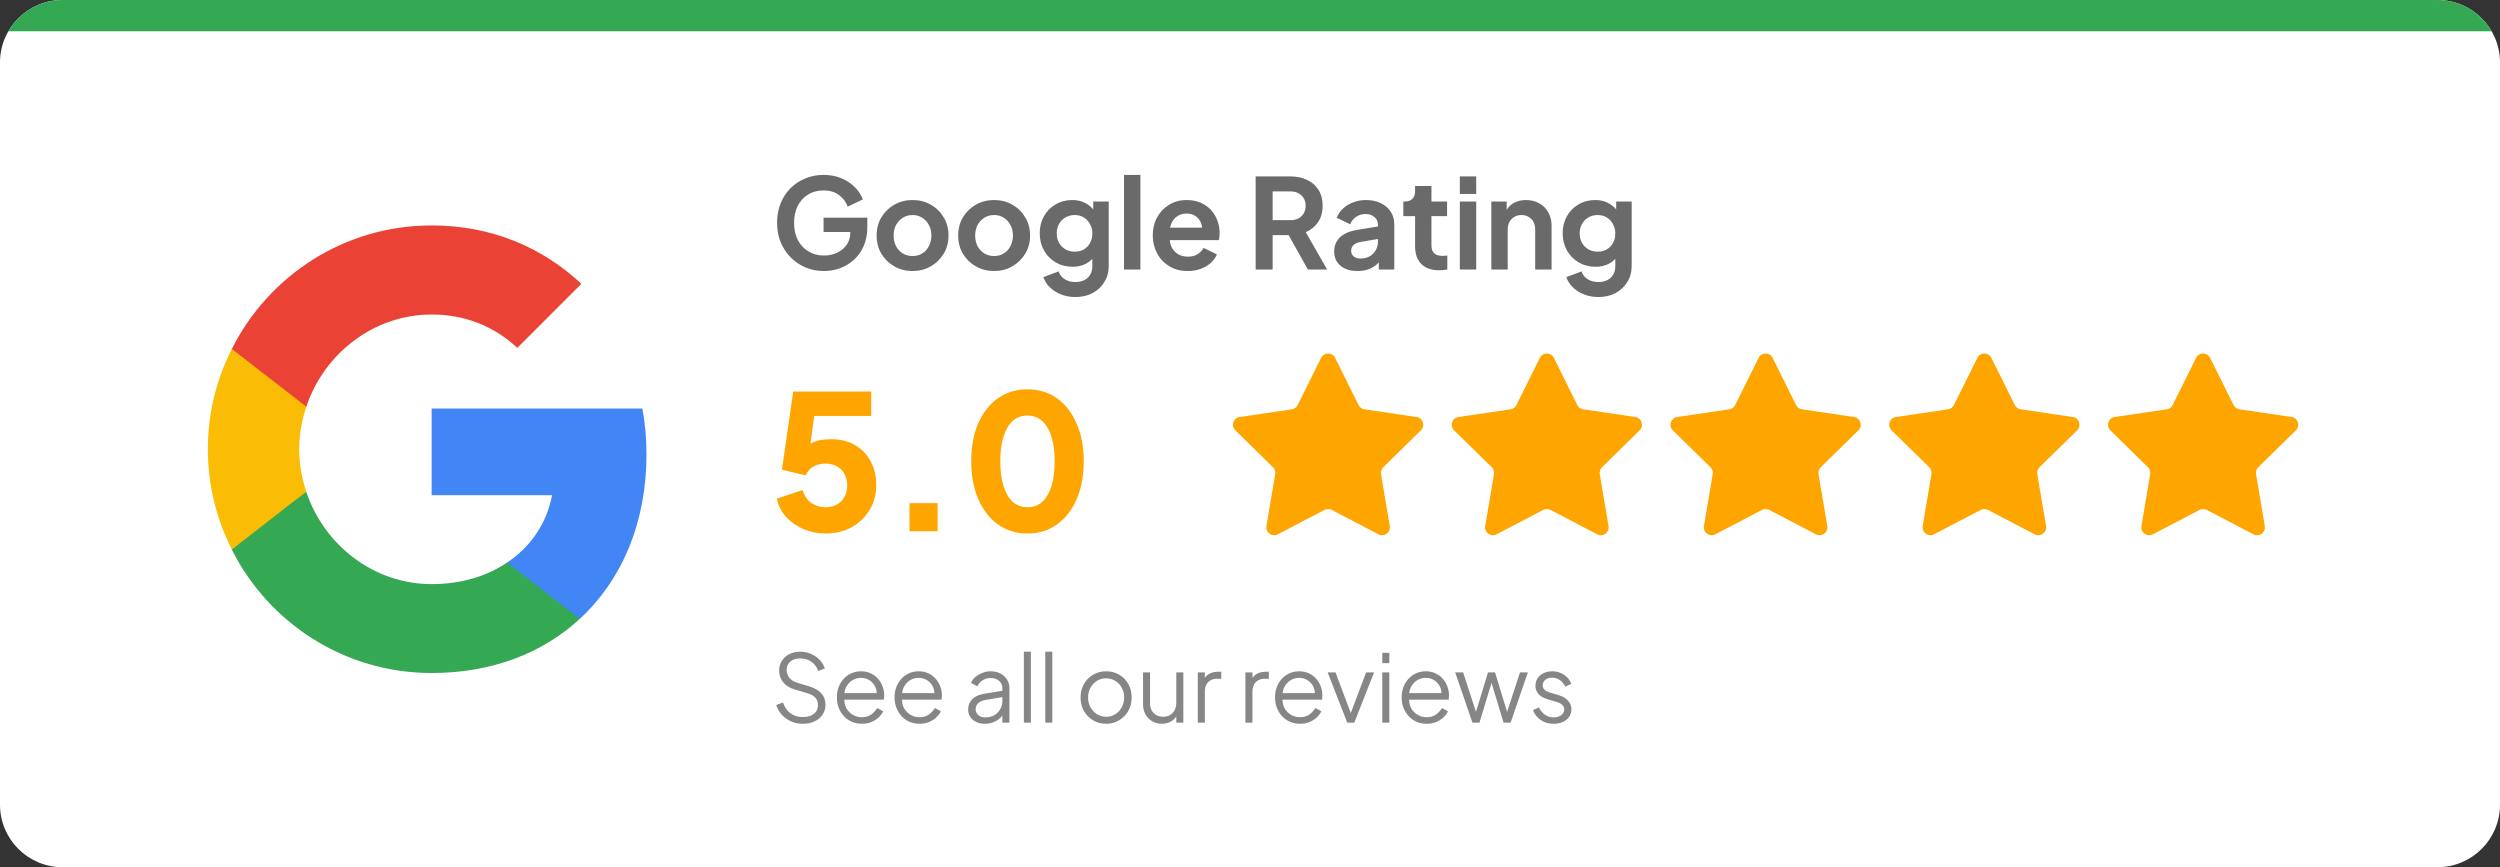 <svg width="640" height="222" viewBox="0 0 640 222" fill="none" xmlns="http://www.w3.org/2000/svg">
<rect x="0" y="0" width="640" height="222" fill="#333333" stroke="none"/>
<g clip-path="url(#clip0_219_3296)">
<path d="M0 16C0 7.163 7.163 0 16 0H624C632.837 0 640 7.163 640 16V206C640 214.837 632.837 222 624 222H16C7.163 222 0 214.837 0 206V16Z" fill="white"/>
<rect width="640" height="8" fill="#34A853"/>
<path d="M165.5 116.302C165.5 112.24 165.135 108.333 164.458 104.583H110.5V126.771H141.333C139.979 133.906 135.917 139.948 129.823 144.011V158.438H148.417C159.25 148.438 165.5 133.75 165.5 116.302Z" fill="#4285F4"/>
<path d="M110.5 172.292C125.969 172.292 138.938 167.187 148.417 158.437L129.823 144.01C124.719 147.448 118.208 149.531 110.5 149.531C95.604 149.531 82.948 139.479 78.417 125.938H59.354V140.729C68.781 159.427 88.104 172.292 110.5 172.292Z" fill="#34A853"/>
<path d="M78.417 125.885C77.271 122.448 76.594 118.802 76.594 115C76.594 111.198 77.271 107.552 78.417 104.114V89.323H59.354C55.448 97.031 53.208 105.729 53.208 115C53.208 124.271 55.448 132.969 59.354 140.677L74.198 129.114L78.417 125.885Z" fill="#FBBC05"/>
<path d="M110.5 80.521C118.938 80.521 126.438 83.438 132.427 89.063L148.833 72.656C138.886 63.386 125.969 57.709 110.5 57.709C88.104 57.709 68.781 70.573 59.354 89.323L78.417 104.115C82.948 90.573 95.604 80.521 110.5 80.521Z" fill="#EA4335"/>
<path d="M210.928 69.384C209.221 69.384 207.643 69.075 206.192 68.456C204.741 67.837 203.472 66.973 202.384 65.864C201.296 64.755 200.443 63.453 199.824 61.96C199.227 60.467 198.928 58.835 198.928 57.064C198.928 55.293 199.216 53.661 199.792 52.168C200.389 50.653 201.221 49.352 202.288 48.264C203.376 47.155 204.645 46.301 206.096 45.704C207.547 45.085 209.125 44.776 210.832 44.776C212.539 44.776 214.064 45.064 215.408 45.64C216.773 46.216 217.925 46.984 218.864 47.944C219.803 48.883 220.475 49.917 220.88 51.048L217.008 52.904C216.56 51.667 215.803 50.664 214.736 49.896C213.669 49.128 212.368 48.744 210.832 48.744C209.339 48.744 208.016 49.096 206.864 49.8C205.733 50.504 204.848 51.475 204.208 52.712C203.589 53.949 203.28 55.4 203.28 57.064C203.28 58.728 203.6 60.189 204.24 61.448C204.901 62.685 205.808 63.656 206.96 64.36C208.112 65.064 209.435 65.416 210.928 65.416C212.144 65.416 213.264 65.181 214.288 64.712C215.312 64.221 216.133 63.539 216.752 62.664C217.371 61.768 217.68 60.712 217.68 59.496V57.672L219.664 59.4H210.832V55.72H222.032V58.12C222.032 59.955 221.723 61.576 221.104 62.984C220.485 64.392 219.643 65.576 218.576 66.536C217.531 67.475 216.347 68.189 215.024 68.68C213.701 69.149 212.336 69.384 210.928 69.384ZM233.636 69.384C231.929 69.384 230.372 68.989 228.964 68.2C227.577 67.411 226.468 66.333 225.636 64.968C224.825 63.603 224.42 62.045 224.42 60.296C224.42 58.547 224.825 56.989 225.636 55.624C226.468 54.259 227.577 53.181 228.964 52.392C230.351 51.603 231.908 51.208 233.636 51.208C235.343 51.208 236.889 51.603 238.276 52.392C239.663 53.181 240.761 54.259 241.572 55.624C242.404 56.968 242.82 58.525 242.82 60.296C242.82 62.045 242.404 63.603 241.572 64.968C240.74 66.333 239.631 67.411 238.244 68.2C236.857 68.989 235.321 69.384 233.636 69.384ZM233.636 65.544C234.575 65.544 235.396 65.32 236.1 64.872C236.825 64.424 237.391 63.805 237.796 63.016C238.223 62.205 238.436 61.299 238.436 60.296C238.436 59.272 238.223 58.376 237.796 57.608C237.391 56.819 236.825 56.2 236.1 55.752C235.396 55.283 234.575 55.048 233.636 55.048C232.676 55.048 231.833 55.283 231.108 55.752C230.383 56.2 229.807 56.819 229.38 57.608C228.975 58.376 228.772 59.272 228.772 60.296C228.772 61.299 228.975 62.205 229.38 63.016C229.807 63.805 230.383 64.424 231.108 64.872C231.833 65.32 232.676 65.544 233.636 65.544ZM254.511 69.384C252.804 69.384 251.247 68.989 249.839 68.2C248.452 67.411 247.343 66.333 246.511 64.968C245.7 63.603 245.295 62.045 245.295 60.296C245.295 58.547 245.7 56.989 246.511 55.624C247.343 54.259 248.452 53.181 249.839 52.392C251.226 51.603 252.783 51.208 254.511 51.208C256.218 51.208 257.764 51.603 259.151 52.392C260.538 53.181 261.636 54.259 262.447 55.624C263.279 56.968 263.695 58.525 263.695 60.296C263.695 62.045 263.279 63.603 262.447 64.968C261.615 66.333 260.506 67.411 259.119 68.2C257.732 68.989 256.196 69.384 254.511 69.384ZM254.511 65.544C255.45 65.544 256.271 65.32 256.975 64.872C257.7 64.424 258.266 63.805 258.671 63.016C259.098 62.205 259.311 61.299 259.311 60.296C259.311 59.272 259.098 58.376 258.671 57.608C258.266 56.819 257.7 56.2 256.975 55.752C256.271 55.283 255.45 55.048 254.511 55.048C253.551 55.048 252.708 55.283 251.983 55.752C251.258 56.2 250.682 56.819 250.255 57.608C249.85 58.376 249.647 59.272 249.647 60.296C249.647 61.299 249.85 62.205 250.255 63.016C250.682 63.805 251.258 64.424 251.983 64.872C252.708 65.32 253.551 65.544 254.511 65.544ZM275.322 76.04C274.021 76.04 272.815 75.827 271.706 75.4C270.597 74.973 269.637 74.376 268.826 73.608C268.037 72.861 267.461 71.976 267.098 70.952L271.002 69.48C271.258 70.291 271.759 70.941 272.506 71.432C273.274 71.944 274.213 72.2 275.322 72.2C276.175 72.2 276.922 72.04 277.562 71.72C278.223 71.4 278.735 70.931 279.098 70.312C279.461 69.715 279.642 68.989 279.642 68.136V64.168L280.442 65.128C279.845 66.173 279.045 66.963 278.042 67.496C277.039 68.029 275.898 68.296 274.618 68.296C272.997 68.296 271.546 67.923 270.266 67.176C268.986 66.429 267.983 65.405 267.258 64.104C266.533 62.803 266.17 61.341 266.17 59.72C266.17 58.077 266.533 56.616 267.258 55.336C267.983 54.056 268.975 53.053 270.234 52.328C271.493 51.581 272.922 51.208 274.522 51.208C275.823 51.208 276.965 51.485 277.946 52.04C278.949 52.573 279.781 53.352 280.442 54.376L279.866 55.432V51.592H283.834V68.136C283.834 69.651 283.461 71.005 282.714 72.2C281.989 73.395 280.986 74.333 279.706 75.016C278.447 75.699 276.986 76.04 275.322 76.04ZM275.13 64.424C276.026 64.424 276.805 64.232 277.466 63.848C278.149 63.443 278.682 62.888 279.066 62.184C279.45 61.48 279.642 60.669 279.642 59.752C279.642 58.856 279.439 58.056 279.034 57.352C278.65 56.627 278.117 56.061 277.434 55.656C276.773 55.251 276.005 55.048 275.13 55.048C274.255 55.048 273.466 55.251 272.762 55.656C272.058 56.061 271.503 56.627 271.098 57.352C270.714 58.056 270.522 58.856 270.522 59.752C270.522 60.648 270.714 61.448 271.098 62.152C271.503 62.856 272.047 63.411 272.73 63.816C273.434 64.221 274.234 64.424 275.13 64.424ZM287.749 69V44.776H291.941V69H287.749ZM304.067 69.384C302.275 69.384 300.707 68.979 299.363 68.168C298.019 67.357 296.974 66.259 296.227 64.872C295.481 63.485 295.107 61.949 295.107 60.264C295.107 58.515 295.481 56.968 296.227 55.624C296.995 54.259 298.03 53.181 299.331 52.392C300.654 51.603 302.126 51.208 303.747 51.208C305.113 51.208 306.307 51.432 307.331 51.88C308.377 52.328 309.262 52.947 309.987 53.736C310.713 54.525 311.267 55.432 311.651 56.456C312.035 57.459 312.227 58.547 312.227 59.72C312.227 60.019 312.206 60.328 312.163 60.648C312.142 60.968 312.089 61.245 312.003 61.48H298.563V58.28H309.635L307.651 59.784C307.843 58.803 307.79 57.928 307.491 57.16C307.214 56.392 306.745 55.784 306.083 55.336C305.443 54.888 304.665 54.664 303.747 54.664C302.873 54.664 302.094 54.888 301.411 55.336C300.729 55.763 300.206 56.403 299.843 57.256C299.502 58.088 299.374 59.101 299.459 60.296C299.374 61.363 299.513 62.312 299.875 63.144C300.259 63.955 300.814 64.584 301.539 65.032C302.286 65.48 303.139 65.704 304.099 65.704C305.059 65.704 305.87 65.501 306.531 65.096C307.214 64.691 307.747 64.147 308.131 63.464L311.523 65.128C311.182 65.96 310.649 66.696 309.923 67.336C309.198 67.976 308.334 68.477 307.331 68.84C306.35 69.203 305.262 69.384 304.067 69.384ZM321.445 69V45.16H330.309C331.93 45.16 333.359 45.459 334.597 46.056C335.855 46.632 336.837 47.485 337.541 48.616C338.245 49.725 338.597 51.08 338.597 52.68C338.597 54.323 338.202 55.72 337.413 56.872C336.645 58.024 335.599 58.877 334.277 59.432L339.749 69H334.821L328.965 58.536L331.781 60.2H325.797V69H321.445ZM325.797 56.36H330.373C331.162 56.36 331.845 56.211 332.421 55.912C332.997 55.592 333.445 55.155 333.765 54.6C334.085 54.045 334.245 53.405 334.245 52.68C334.245 51.933 334.085 51.293 333.765 50.76C333.445 50.205 332.997 49.779 332.421 49.48C331.845 49.16 331.162 49 330.373 49H325.797V56.36ZM347.529 69.384C346.313 69.384 345.257 69.181 344.361 68.776C343.465 68.371 342.772 67.795 342.281 67.048C341.79 66.28 341.545 65.395 341.545 64.392C341.545 63.432 341.758 62.579 342.185 61.832C342.612 61.064 343.273 60.424 344.169 59.912C345.065 59.4 346.196 59.037 347.561 58.824L353.257 57.896V61.096L348.361 61.928C347.529 62.077 346.91 62.344 346.505 62.728C346.1 63.112 345.897 63.613 345.897 64.232C345.897 64.829 346.121 65.309 346.569 65.672C347.038 66.013 347.614 66.184 348.297 66.184C349.172 66.184 349.94 66.003 350.601 65.64C351.284 65.256 351.806 64.733 352.169 64.072C352.553 63.411 352.745 62.685 352.745 61.896V57.416C352.745 56.669 352.446 56.051 351.849 55.56C351.273 55.048 350.505 54.792 349.545 54.792C348.649 54.792 347.849 55.037 347.145 55.528C346.462 55.997 345.961 56.627 345.641 57.416L342.217 55.752C342.558 54.835 343.092 54.045 343.817 53.384C344.564 52.701 345.438 52.168 346.441 51.784C347.444 51.4 348.532 51.208 349.705 51.208C351.134 51.208 352.393 51.475 353.481 52.008C354.569 52.52 355.412 53.245 356.009 54.184C356.628 55.101 356.937 56.179 356.937 57.416V69H352.969V66.024L353.865 65.96C353.417 66.707 352.884 67.336 352.265 67.848C351.646 68.339 350.942 68.723 350.153 69C349.364 69.256 348.489 69.384 347.529 69.384ZM368.435 69.192C366.472 69.192 364.947 68.659 363.859 67.592C362.792 66.504 362.259 64.979 362.259 63.016V55.336H359.251V51.592H359.571C360.424 51.592 361.086 51.368 361.555 50.92C362.024 50.472 362.259 49.821 362.259 48.968V47.624H366.451V51.592H370.451V55.336H366.451V62.792C366.451 63.368 366.547 63.859 366.739 64.264C366.952 64.669 367.272 64.979 367.699 65.192C368.147 65.405 368.712 65.512 369.395 65.512C369.544 65.512 369.715 65.501 369.907 65.48C370.12 65.459 370.323 65.437 370.515 65.416V69C370.216 69.043 369.875 69.085 369.491 69.128C369.107 69.171 368.755 69.192 368.435 69.192ZM373.718 69V51.592H377.91V69H373.718ZM373.718 49.64V45.16H377.91V49.64H373.718ZM381.78 69V51.592H385.716V55.016L385.396 54.408C385.801 53.363 386.463 52.573 387.38 52.04C388.319 51.485 389.407 51.208 390.644 51.208C391.924 51.208 393.055 51.485 394.036 52.04C395.039 52.595 395.817 53.373 396.372 54.376C396.927 55.357 397.204 56.499 397.204 57.8V69H393.012V58.792C393.012 58.024 392.863 57.363 392.564 56.808C392.265 56.253 391.849 55.827 391.316 55.528C390.804 55.208 390.196 55.048 389.492 55.048C388.809 55.048 388.201 55.208 387.668 55.528C387.135 55.827 386.719 56.253 386.42 56.808C386.121 57.363 385.972 58.024 385.972 58.792V69H381.78ZM409.197 76.04C407.896 76.04 406.69 75.827 405.581 75.4C404.472 74.973 403.512 74.376 402.701 73.608C401.912 72.861 401.336 71.976 400.973 70.952L404.877 69.48C405.133 70.291 405.634 70.941 406.381 71.432C407.149 71.944 408.088 72.2 409.197 72.2C410.05 72.2 410.797 72.04 411.437 71.72C412.098 71.4 412.61 70.931 412.973 70.312C413.336 69.715 413.517 68.989 413.517 68.136V64.168L414.317 65.128C413.72 66.173 412.92 66.963 411.917 67.496C410.914 68.029 409.773 68.296 408.493 68.296C406.872 68.296 405.421 67.923 404.141 67.176C402.861 66.429 401.858 65.405 401.133 64.104C400.408 62.803 400.045 61.341 400.045 59.72C400.045 58.077 400.408 56.616 401.133 55.336C401.858 54.056 402.85 53.053 404.109 52.328C405.368 51.581 406.797 51.208 408.397 51.208C409.698 51.208 410.84 51.485 411.821 52.04C412.824 52.573 413.656 53.352 414.317 54.376L413.741 55.432V51.592H417.709V68.136C417.709 69.651 417.336 71.005 416.589 72.2C415.864 73.395 414.861 74.333 413.581 75.016C412.322 75.699 410.861 76.04 409.197 76.04ZM409.005 64.424C409.901 64.424 410.68 64.232 411.341 63.848C412.024 63.443 412.557 62.888 412.941 62.184C413.325 61.48 413.517 60.669 413.517 59.752C413.517 58.856 413.314 58.056 412.909 57.352C412.525 56.627 411.992 56.061 411.309 55.656C410.648 55.251 409.88 55.048 409.005 55.048C408.13 55.048 407.341 55.251 406.637 55.656C405.933 56.061 405.378 56.627 404.973 57.352C404.589 58.056 404.397 58.856 404.397 59.752C404.397 60.648 404.589 61.448 404.973 62.152C405.378 62.856 405.922 63.411 406.605 63.816C407.309 64.221 408.109 64.424 409.005 64.424Z" fill="#6A6A6A"/>
<path d="M211.316 136.576C209.428 136.576 207.604 136.224 205.844 135.52C204.084 134.784 202.58 133.76 201.332 132.448C200.084 131.104 199.268 129.504 198.884 127.648L205.46 125.44C205.94 126.976 206.708 128.096 207.764 128.8C208.82 129.504 210.004 129.856 211.316 129.856C212.436 129.856 213.412 129.632 214.244 129.184C215.076 128.704 215.716 128.048 216.164 127.216C216.644 126.352 216.884 125.36 216.884 124.24C216.884 123.12 216.644 122.144 216.164 121.312C215.716 120.48 215.076 119.84 214.244 119.392C213.412 118.912 212.436 118.672 211.316 118.672C210.164 118.672 209.14 118.928 208.244 119.44C207.348 119.92 206.692 120.672 206.276 121.696L200.18 120.256L203.06 100.24H223.028V106.48H206.084L208.868 103.12L206.9 118L204.884 116.224C205.684 114.912 206.692 113.952 207.908 113.344C209.156 112.736 210.756 112.432 212.708 112.432C215.108 112.432 217.172 112.944 218.9 113.968C220.628 114.96 221.956 116.336 222.884 118.096C223.844 119.856 224.324 121.904 224.324 124.24C224.324 126.576 223.748 128.688 222.596 130.576C221.476 132.432 219.94 133.904 217.988 134.992C216.036 136.048 213.812 136.576 211.316 136.576ZM232.833 136V128.8H240.033V136H232.833ZM263.034 136.576C260.186 136.576 257.674 135.808 255.498 134.272C253.354 132.736 251.674 130.576 250.458 127.792C249.242 125.008 248.634 121.776 248.634 118.096C248.634 114.384 249.226 111.152 250.41 108.4C251.626 105.648 253.306 103.504 255.45 101.968C257.626 100.432 260.138 99.664 262.986 99.664C265.898 99.664 268.426 100.432 270.57 101.968C272.746 103.504 274.426 105.664 275.61 108.448C276.826 111.2 277.434 114.416 277.434 118.096C277.434 121.776 276.826 125.008 275.61 127.792C274.426 130.544 272.746 132.704 270.57 134.272C268.426 135.808 265.914 136.576 263.034 136.576ZM263.082 129.856C264.554 129.856 265.802 129.392 266.826 128.464C267.85 127.536 268.634 126.192 269.178 124.432C269.722 122.672 269.994 120.56 269.994 118.096C269.994 115.632 269.722 113.536 269.178 111.808C268.634 110.048 267.834 108.704 266.778 107.776C265.754 106.848 264.49 106.384 262.986 106.384C261.514 106.384 260.266 106.848 259.242 107.776C258.218 108.704 257.434 110.048 256.89 111.808C256.346 113.536 256.074 115.632 256.074 118.096C256.074 120.528 256.346 122.624 256.89 124.384C257.434 126.144 258.218 127.504 259.242 128.464C260.298 129.392 261.578 129.856 263.082 129.856Z" fill="#FEA500"/>
<path d="M338.209 91.605C338.944 90.125 341.056 90.125 341.791 91.605L347.797 103.693C348.088 104.279 348.648 104.686 349.295 104.781L362.648 106.758C364.283 107 364.935 109.008 363.755 110.165L354.114 119.612C353.647 120.07 353.433 120.728 353.542 121.374L355.788 134.683C356.063 136.313 354.355 137.554 352.89 136.789L340.926 130.54C340.346 130.237 339.654 130.237 339.074 130.54L327.11 136.789C325.645 137.554 323.937 136.313 324.212 134.683L326.458 121.374C326.567 120.728 326.353 120.07 325.886 119.612L316.245 110.165C315.065 109.008 315.717 107 317.352 106.758L330.705 104.781C331.352 104.686 331.912 104.279 332.203 103.693L338.209 91.605Z" fill="#FEA500"/>
<path d="M394.209 91.605C394.944 90.125 397.056 90.125 397.791 91.605L403.797 103.693C404.088 104.279 404.648 104.686 405.295 104.781L418.648 106.758C420.283 107 420.935 109.008 419.755 110.165L410.114 119.612C409.647 120.07 409.433 120.728 409.542 121.374L411.788 134.683C412.063 136.313 410.355 137.554 408.89 136.789L396.926 130.54C396.346 130.237 395.654 130.237 395.074 130.54L383.11 136.789C381.645 137.554 379.937 136.313 380.212 134.683L382.458 121.374C382.567 120.728 382.353 120.07 381.886 119.612L372.245 110.165C371.065 109.008 371.717 107 373.352 106.758L386.705 104.781C387.352 104.686 387.912 104.279 388.203 103.693L394.209 91.605Z" fill="#FEA500"/>
<path d="M450.209 91.605C450.944 90.125 453.056 90.125 453.791 91.605L459.797 103.693C460.088 104.279 460.648 104.686 461.295 104.781L474.648 106.758C476.283 107 476.935 109.008 475.755 110.165L466.114 119.612C465.647 120.07 465.433 120.728 465.542 121.374L467.788 134.683C468.063 136.313 466.355 137.554 464.89 136.789L452.926 130.54C452.346 130.237 451.654 130.237 451.074 130.54L439.11 136.789C437.645 137.554 435.937 136.313 436.212 134.683L438.458 121.374C438.567 120.728 438.353 120.07 437.886 119.612L428.245 110.165C427.065 109.008 427.717 107 429.352 106.758L442.705 104.781C443.352 104.686 443.912 104.279 444.203 103.693L450.209 91.605Z" fill="#FEA500"/>
<path d="M506.209 91.605C506.944 90.125 509.056 90.125 509.791 91.605L515.797 103.693C516.088 104.279 516.648 104.686 517.295 104.781L530.648 106.758C532.283 107 532.935 109.008 531.755 110.165L522.114 119.612C521.647 120.07 521.433 120.728 521.542 121.374L523.788 134.683C524.063 136.313 522.355 137.554 520.89 136.789L508.926 130.54C508.346 130.237 507.654 130.237 507.074 130.54L495.11 136.789C493.645 137.554 491.937 136.313 492.212 134.683L494.458 121.374C494.567 120.728 494.353 120.07 493.886 119.612L484.245 110.165C483.065 109.008 483.717 107 485.352 106.758L498.705 104.781C499.352 104.686 499.912 104.279 500.203 103.693L506.209 91.605Z" fill="#FEA500"/>
<path d="M562.209 91.605C562.944 90.125 565.056 90.125 565.791 91.605L571.797 103.693C572.088 104.279 572.648 104.686 573.295 104.781L586.648 106.758C588.283 107 588.935 109.008 587.755 110.165L578.114 119.612C577.647 120.07 577.433 120.728 577.542 121.374L579.788 134.683C580.063 136.313 578.355 137.554 576.89 136.789L564.926 130.54C564.346 130.237 563.654 130.237 563.074 130.54L551.11 136.789C549.645 137.554 547.937 136.313 548.212 134.683L550.458 121.374C550.567 120.728 550.353 120.07 549.886 119.612L540.245 110.165C539.065 109.008 539.717 107 541.352 106.758L554.705 104.781C555.352 104.686 555.912 104.279 556.203 103.693L562.209 91.605Z" fill="#FEA500"/>
<path d="M205.534 185.288C204.398 185.288 203.366 185.072 202.438 184.64C201.51 184.208 200.726 183.632 200.086 182.912C199.446 182.176 198.99 181.368 198.718 180.488L200.446 179.84C200.862 181.056 201.51 181.984 202.39 182.624C203.27 183.248 204.318 183.56 205.534 183.56C206.302 183.56 206.974 183.44 207.55 183.2C208.142 182.944 208.598 182.592 208.918 182.144C209.238 181.696 209.398 181.176 209.398 180.584C209.398 179.704 209.158 179.024 208.678 178.544C208.198 178.064 207.51 177.696 206.614 177.44L203.398 176.48C202.134 176.112 201.158 175.496 200.47 174.632C199.798 173.768 199.462 172.784 199.462 171.68C199.462 170.736 199.694 169.904 200.158 169.184C200.622 168.448 201.254 167.872 202.054 167.456C202.87 167.04 203.79 166.832 204.814 166.832C205.886 166.832 206.846 167.032 207.694 167.432C208.558 167.816 209.286 168.328 209.878 168.968C210.47 169.608 210.894 170.32 211.15 171.104L209.47 171.776C209.086 170.72 208.486 169.92 207.67 169.376C206.87 168.832 205.926 168.56 204.838 168.56C204.15 168.56 203.542 168.68 203.014 168.92C202.502 169.16 202.102 169.504 201.814 169.952C201.526 170.4 201.382 170.928 201.382 171.536C201.382 172.272 201.614 172.936 202.078 173.528C202.542 174.104 203.254 174.536 204.214 174.824L207.046 175.664C208.454 176.08 209.518 176.68 210.238 177.464C210.958 178.248 211.318 179.232 211.318 180.416C211.318 181.376 211.07 182.224 210.574 182.96C210.094 183.68 209.414 184.248 208.534 184.664C207.67 185.08 206.67 185.288 205.534 185.288ZM220.618 185.288C219.418 185.288 218.33 185 217.354 184.424C216.394 183.832 215.634 183.024 215.074 182C214.514 180.976 214.234 179.816 214.234 178.52C214.234 177.224 214.506 176.08 215.05 175.088C215.594 174.08 216.33 173.288 217.258 172.712C218.202 172.136 219.258 171.848 220.426 171.848C221.354 171.848 222.178 172.024 222.898 172.376C223.634 172.712 224.258 173.176 224.77 173.768C225.282 174.344 225.674 175 225.946 175.736C226.218 176.456 226.354 177.2 226.354 177.968C226.354 178.128 226.346 178.312 226.33 178.52C226.314 178.712 226.29 178.912 226.258 179.12H215.386V177.44H225.226L224.362 178.16C224.506 177.28 224.402 176.496 224.05 175.808C223.714 175.104 223.226 174.552 222.586 174.152C221.946 173.736 221.226 173.528 220.426 173.528C219.626 173.528 218.882 173.736 218.194 174.152C217.522 174.568 216.994 175.152 216.61 175.904C216.226 176.64 216.074 177.52 216.154 178.544C216.074 179.568 216.234 180.464 216.634 181.232C217.05 181.984 217.61 182.568 218.314 182.984C219.034 183.4 219.802 183.608 220.618 183.608C221.562 183.608 222.354 183.384 222.994 182.936C223.634 182.488 224.154 181.928 224.554 181.256L226.09 182.072C225.834 182.648 225.442 183.184 224.914 183.68C224.386 184.16 223.754 184.552 223.018 184.856C222.298 185.144 221.498 185.288 220.618 185.288ZM235.384 185.288C234.184 185.288 233.096 185 232.12 184.424C231.16 183.832 230.4 183.024 229.84 182C229.28 180.976 229 179.816 229 178.52C229 177.224 229.272 176.08 229.816 175.088C230.36 174.08 231.096 173.288 232.024 172.712C232.968 172.136 234.024 171.848 235.192 171.848C236.12 171.848 236.944 172.024 237.664 172.376C238.4 172.712 239.024 173.176 239.536 173.768C240.048 174.344 240.44 175 240.712 175.736C240.984 176.456 241.12 177.2 241.12 177.968C241.12 178.128 241.112 178.312 241.096 178.52C241.08 178.712 241.056 178.912 241.024 179.12H230.152V177.44H239.992L239.128 178.16C239.272 177.28 239.168 176.496 238.816 175.808C238.48 175.104 237.992 174.552 237.352 174.152C236.712 173.736 235.992 173.528 235.192 173.528C234.392 173.528 233.648 173.736 232.96 174.152C232.288 174.568 231.76 175.152 231.376 175.904C230.992 176.64 230.84 177.52 230.92 178.544C230.84 179.568 231 180.464 231.4 181.232C231.816 181.984 232.376 182.568 233.08 182.984C233.8 183.4 234.568 183.608 235.384 183.608C236.328 183.608 237.12 183.384 237.76 182.936C238.4 182.488 238.92 181.928 239.32 181.256L240.856 182.072C240.6 182.648 240.208 183.184 239.68 183.68C239.152 184.16 238.52 184.552 237.784 184.856C237.064 185.144 236.264 185.288 235.384 185.288ZM252.091 185.288C251.275 185.288 250.547 185.136 249.907 184.832C249.267 184.512 248.763 184.08 248.395 183.536C248.027 182.992 247.843 182.368 247.843 181.664C247.843 180.992 247.987 180.384 248.275 179.84C248.563 179.28 249.011 178.808 249.619 178.424C250.227 178.04 251.003 177.768 251.947 177.608L256.987 176.768V178.4L252.379 179.168C251.451 179.328 250.779 179.624 250.363 180.056C249.963 180.488 249.763 181 249.763 181.592C249.763 182.168 249.987 182.656 250.435 183.056C250.899 183.456 251.491 183.656 252.211 183.656C253.091 183.656 253.859 183.472 254.515 183.104C255.171 182.72 255.683 182.208 256.051 181.568C256.419 180.928 256.603 180.216 256.603 179.432V176.168C256.603 175.4 256.323 174.776 255.763 174.296C255.203 173.816 254.475 173.576 253.579 173.576C252.795 173.576 252.107 173.776 251.515 174.176C250.923 174.56 250.483 175.064 250.195 175.688L248.563 174.8C248.803 174.256 249.179 173.76 249.691 173.312C250.219 172.864 250.819 172.512 251.491 172.256C252.163 171.984 252.859 171.848 253.579 171.848C254.523 171.848 255.355 172.032 256.075 172.4C256.811 172.768 257.379 173.28 257.779 173.936C258.195 174.576 258.403 175.32 258.403 176.168V185H256.603V182.432L256.867 182.696C256.643 183.176 256.291 183.616 255.811 184.016C255.347 184.4 254.795 184.712 254.155 184.952C253.531 185.176 252.843 185.288 252.091 185.288ZM262.106 185V166.832H263.906V185H262.106ZM267.59 185V166.832H269.39V185H267.59ZM283.177 185.288C281.961 185.288 280.857 185 279.865 184.424C278.873 183.832 278.081 183.032 277.489 182.024C276.913 181 276.625 179.84 276.625 178.544C276.625 177.264 276.913 176.12 277.489 175.112C278.065 174.104 278.841 173.312 279.817 172.736C280.809 172.144 281.929 171.848 283.177 171.848C284.425 171.848 285.537 172.136 286.513 172.712C287.505 173.288 288.281 174.08 288.841 175.088C289.417 176.096 289.705 177.248 289.705 178.544C289.705 179.856 289.409 181.024 288.817 182.048C288.225 183.056 287.433 183.848 286.441 184.424C285.465 185 284.377 185.288 283.177 185.288ZM283.177 183.488C284.041 183.488 284.817 183.272 285.505 182.84C286.209 182.408 286.761 181.816 287.161 181.064C287.577 180.312 287.785 179.472 287.785 178.544C287.785 177.616 287.577 176.784 287.161 176.048C286.761 175.312 286.209 174.728 285.505 174.296C284.817 173.864 284.041 173.648 283.177 173.648C282.313 173.648 281.529 173.864 280.825 174.296C280.137 174.728 279.585 175.312 279.169 176.048C278.753 176.784 278.545 177.616 278.545 178.544C278.545 179.472 278.753 180.312 279.169 181.064C279.585 181.816 280.137 182.408 280.825 182.84C281.529 183.272 282.313 183.488 283.177 183.488ZM297.439 185.288C296.543 185.288 295.727 185.08 294.991 184.664C294.255 184.232 293.671 183.64 293.239 182.888C292.823 182.12 292.615 181.24 292.615 180.248V172.136H294.415V180.032C294.415 180.72 294.551 181.328 294.823 181.856C295.111 182.368 295.503 182.768 295.999 183.056C296.511 183.344 297.095 183.488 297.751 183.488C298.407 183.488 298.991 183.344 299.503 183.056C300.015 182.752 300.415 182.328 300.703 181.784C300.991 181.224 301.135 180.56 301.135 179.792V172.136H302.935V185H301.135V182.504L301.543 182.6C301.239 183.432 300.719 184.088 299.983 184.568C299.247 185.048 298.399 185.288 297.439 185.288ZM306.637 185V172.136H308.437V174.248L308.197 173.936C308.501 173.328 308.957 172.848 309.565 172.496C310.189 172.144 310.941 171.968 311.821 171.968H312.637V173.768H311.509C310.581 173.768 309.837 174.056 309.277 174.632C308.717 175.208 308.437 176.024 308.437 177.08V185H306.637ZM318.825 185V172.136H320.625V174.248L320.385 173.936C320.689 173.328 321.145 172.848 321.753 172.496C322.377 172.144 323.129 171.968 324.009 171.968H324.825V173.768H323.697C322.769 173.768 322.025 174.056 321.465 174.632C320.905 175.208 320.625 176.024 320.625 177.08V185H318.825ZM332.79 185.288C331.59 185.288 330.502 185 329.526 184.424C328.566 183.832 327.806 183.024 327.246 182C326.686 180.976 326.406 179.816 326.406 178.52C326.406 177.224 326.678 176.08 327.222 175.088C327.766 174.08 328.502 173.288 329.43 172.712C330.374 172.136 331.43 171.848 332.598 171.848C333.526 171.848 334.35 172.024 335.07 172.376C335.806 172.712 336.43 173.176 336.942 173.768C337.454 174.344 337.846 175 338.118 175.736C338.39 176.456 338.526 177.2 338.526 177.968C338.526 178.128 338.518 178.312 338.502 178.52C338.486 178.712 338.462 178.912 338.43 179.12H327.558V177.44H337.398L336.534 178.16C336.678 177.28 336.574 176.496 336.222 175.808C335.886 175.104 335.398 174.552 334.758 174.152C334.118 173.736 333.398 173.528 332.598 173.528C331.798 173.528 331.054 173.736 330.366 174.152C329.694 174.568 329.166 175.152 328.782 175.904C328.398 176.64 328.246 177.52 328.326 178.544C328.246 179.568 328.406 180.464 328.806 181.232C329.222 181.984 329.782 182.568 330.486 182.984C331.206 183.4 331.974 183.608 332.79 183.608C333.734 183.608 334.526 183.384 335.166 182.936C335.806 182.488 336.326 181.928 336.726 181.256L338.262 182.072C338.006 182.648 337.614 183.184 337.086 183.68C336.558 184.16 335.926 184.552 335.19 184.856C334.47 185.144 333.67 185.288 332.79 185.288ZM344.897 185L339.881 172.136H341.897L346.121 183.416H345.473L349.721 172.136H351.761L346.697 185H344.897ZM353.864 185V172.136H355.664V185H353.864ZM353.864 169.76V167.12H355.664V169.76H353.864ZM365.204 185.288C364.004 185.288 362.916 185 361.94 184.424C360.98 183.832 360.22 183.024 359.66 182C359.1 180.976 358.82 179.816 358.82 178.52C358.82 177.224 359.092 176.08 359.636 175.088C360.18 174.08 360.916 173.288 361.844 172.712C362.788 172.136 363.844 171.848 365.012 171.848C365.94 171.848 366.764 172.024 367.484 172.376C368.22 172.712 368.844 173.176 369.356 173.768C369.868 174.344 370.26 175 370.532 175.736C370.804 176.456 370.94 177.2 370.94 177.968C370.94 178.128 370.932 178.312 370.916 178.52C370.9 178.712 370.876 178.912 370.844 179.12H359.972V177.44H369.812L368.948 178.16C369.092 177.28 368.988 176.496 368.636 175.808C368.3 175.104 367.812 174.552 367.172 174.152C366.532 173.736 365.812 173.528 365.012 173.528C364.212 173.528 363.468 173.736 362.78 174.152C362.108 174.568 361.58 175.152 361.196 175.904C360.812 176.64 360.66 177.52 360.74 178.544C360.66 179.568 360.82 180.464 361.22 181.232C361.636 181.984 362.196 182.568 362.9 182.984C363.62 183.4 364.388 183.608 365.204 183.608C366.148 183.608 366.94 183.384 367.58 182.936C368.22 182.488 368.74 181.928 369.14 181.256L370.676 182.072C370.42 182.648 370.028 183.184 369.5 183.68C368.972 184.16 368.34 184.552 367.604 184.856C366.884 185.144 366.084 185.288 365.204 185.288ZM376.946 185L372.53 172.136H374.57L378.218 183.392H377.498L380.93 172.136H382.73L386.162 183.392H385.442L389.114 172.136H391.13L386.714 185H384.914L381.578 173.984H382.082L378.746 185H376.946ZM397.703 185.288C396.471 185.288 395.391 184.976 394.463 184.352C393.535 183.728 392.863 182.88 392.447 181.808L393.959 181.088C394.327 181.872 394.839 182.496 395.495 182.96C396.167 183.424 396.903 183.656 397.703 183.656C398.471 183.656 399.119 183.472 399.647 183.104C400.175 182.72 400.439 182.224 400.439 181.616C400.439 181.168 400.311 180.816 400.055 180.56C399.799 180.288 399.503 180.08 399.167 179.936C398.831 179.792 398.535 179.688 398.279 179.624L396.431 179.096C395.247 178.76 394.391 178.288 393.863 177.68C393.335 177.072 393.071 176.368 393.071 175.568C393.071 174.816 393.263 174.16 393.647 173.6C394.031 173.04 394.551 172.608 395.207 172.304C395.863 172 396.591 171.848 397.391 171.848C398.479 171.848 399.463 172.136 400.343 172.712C401.239 173.272 401.871 174.056 402.239 175.064L400.703 175.784C400.383 175.064 399.919 174.504 399.311 174.104C398.719 173.688 398.055 173.48 397.319 173.48C396.599 173.48 396.023 173.664 395.591 174.032C395.159 174.4 394.943 174.864 394.943 175.424C394.943 175.856 395.055 176.2 395.279 176.456C395.503 176.712 395.759 176.904 396.047 177.032C396.351 177.16 396.615 177.256 396.839 177.32L398.975 177.944C400.015 178.248 400.823 178.72 401.399 179.36C401.991 180 402.287 180.752 402.287 181.616C402.287 182.32 402.087 182.952 401.687 183.512C401.303 184.072 400.767 184.512 400.079 184.832C399.391 185.136 398.599 185.288 397.703 185.288Z" fill="#868686"/>
</g>
<defs>
<clipPath id="clip0_219_3296">
<path d="M0 16C0 7.163 7.163 0 16 0H624C632.837 0 640 7.163 640 16V206C640 214.837 632.837 222 624 222H16C7.163 222 0 214.837 0 206V16Z" fill="white"/>
</clipPath>
</defs>
</svg>
